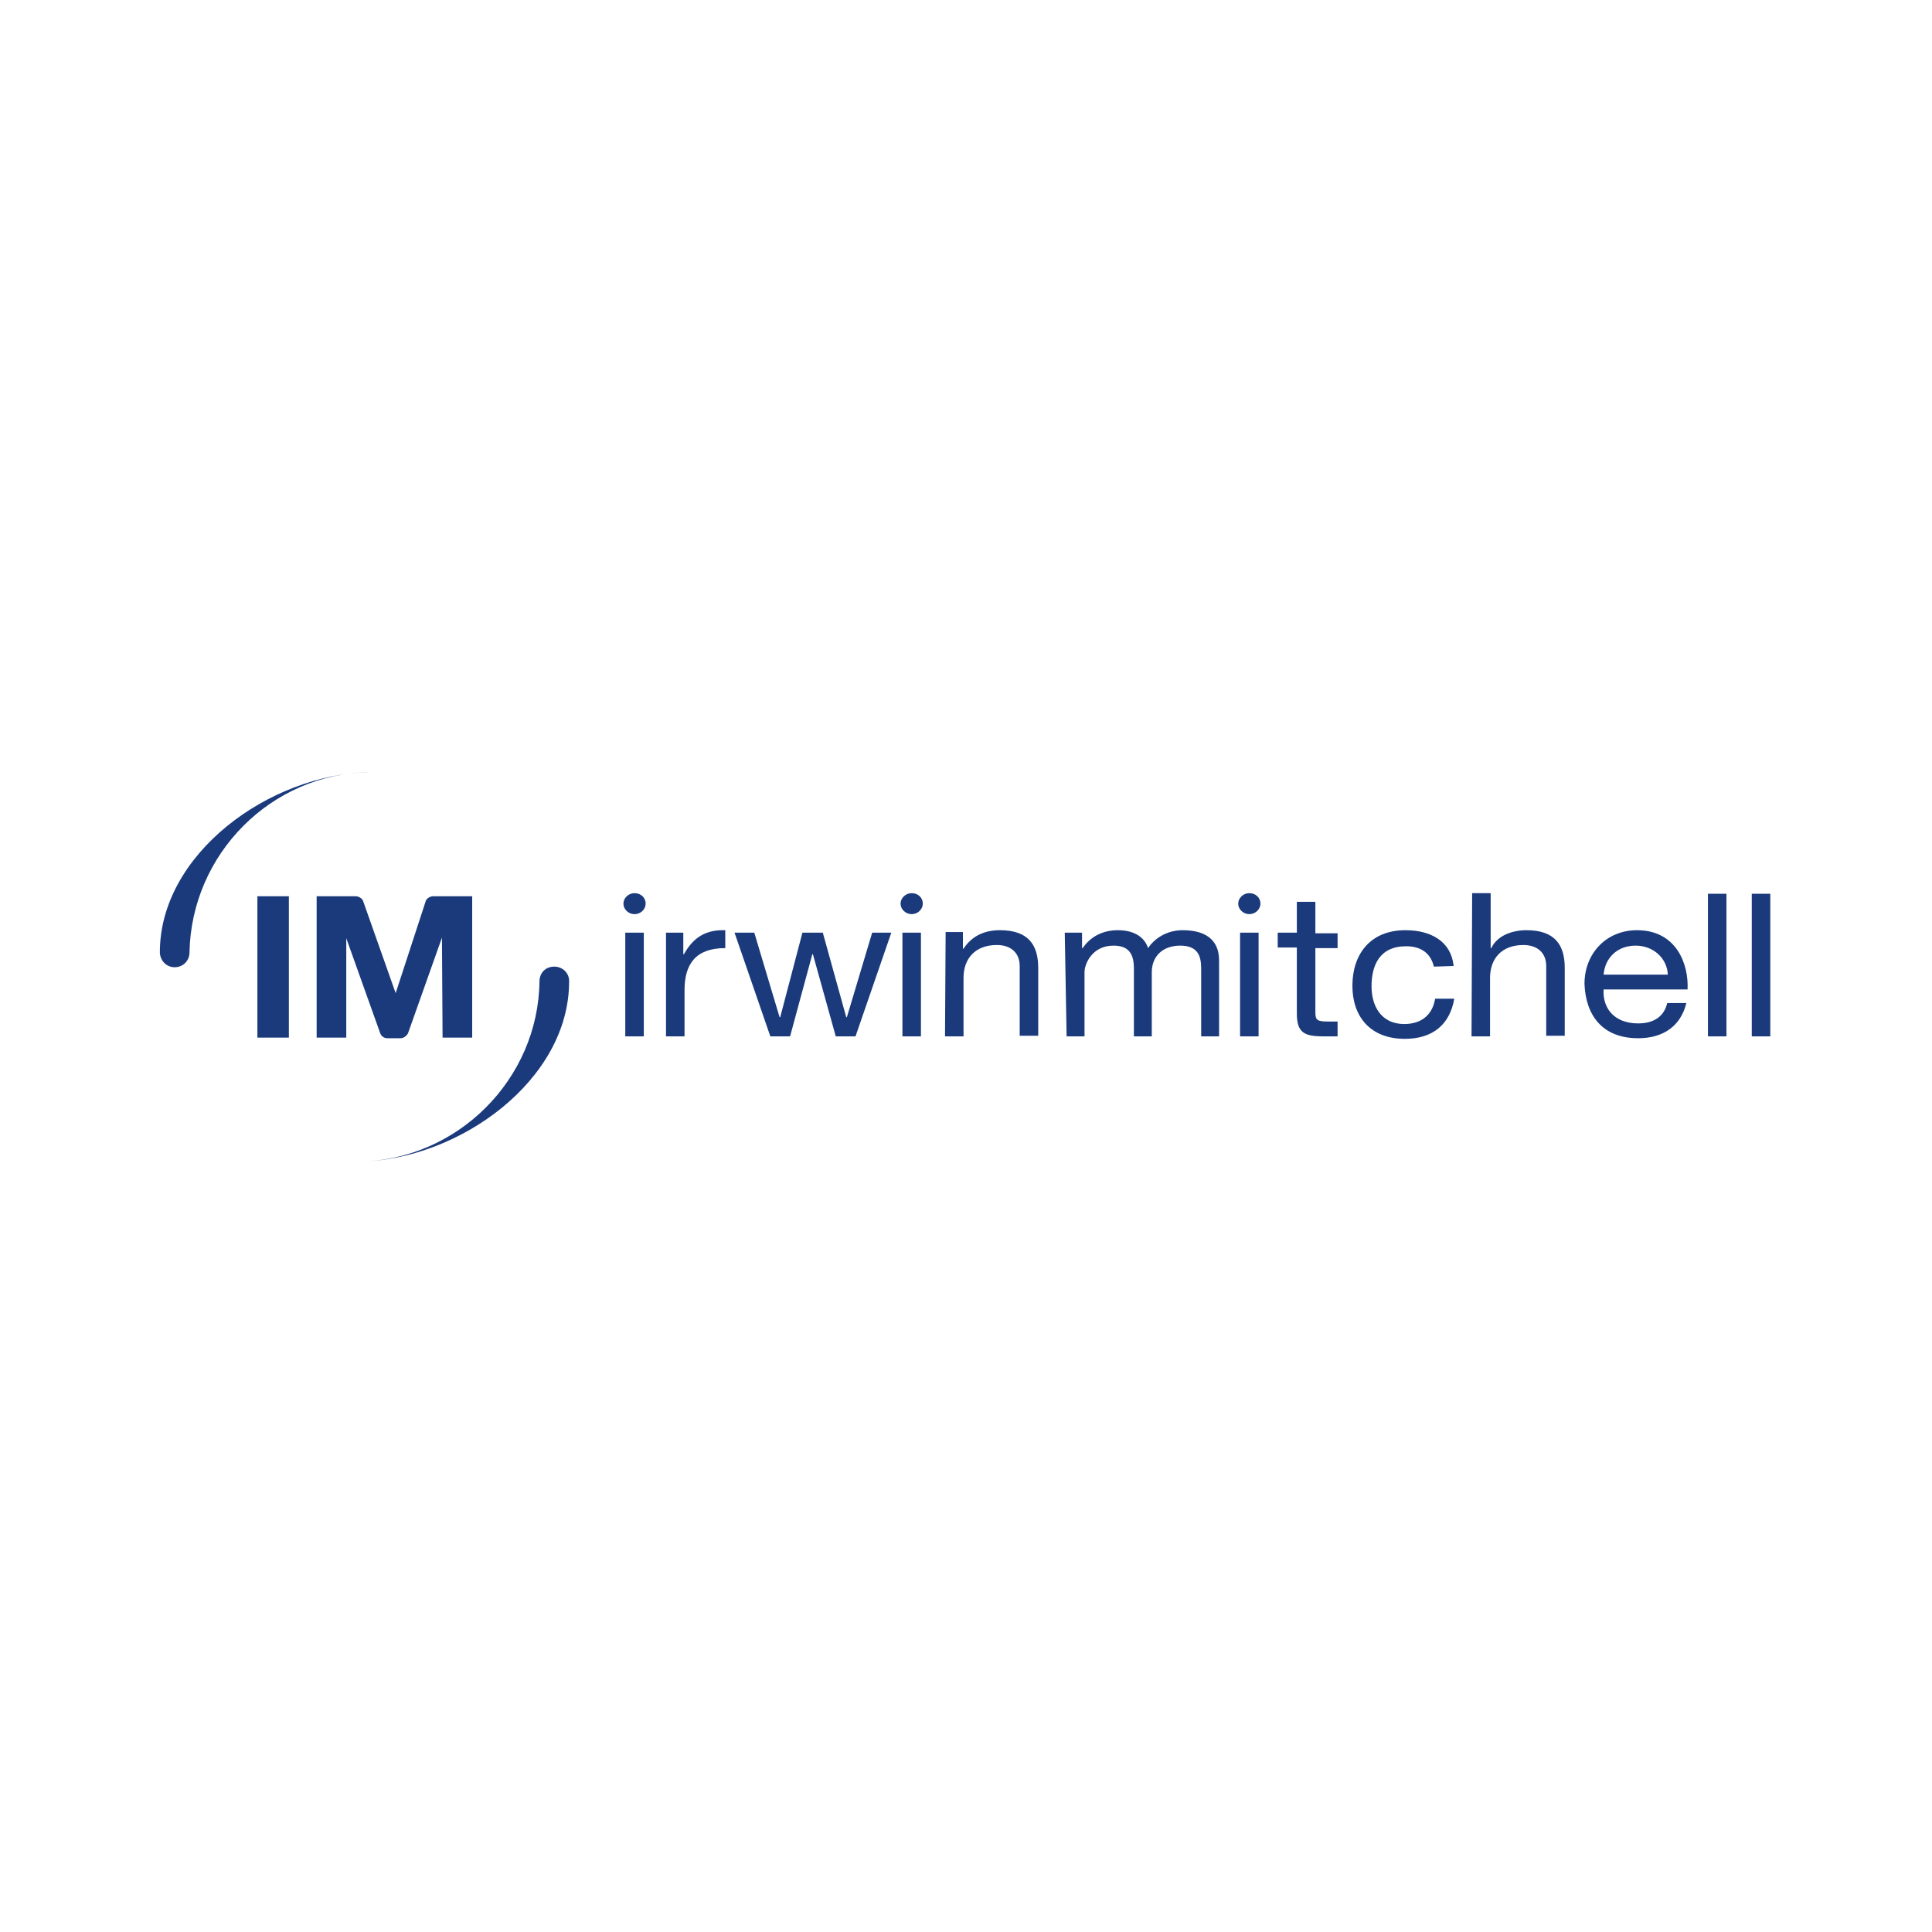 <?xml version="1.0" encoding="UTF-8"?><svg id="a" xmlns="http://www.w3.org/2000/svg" viewBox="0 0 313 313"><defs><style>.b{fill:#1a3a7c;}</style></defs><path class="b" d="m101,146.4c0-.9.8-1.7,1.8-1.7s1.8.7,1.8,1.7c0,.9-.8,1.7-1.8,1.7-1,0-1.8-.8-1.8-1.7Zm43.4,4.7h-3.1l-4.1,13.7h-.1l-3.8-13.7h-3.3l-3.6,13.7h-.1l-4.1-13.7h-3.2l5.8,16.8h3.2l3.6-13.3h.1l3.7,13.3h3.2l5.8-16.8h0Zm8.7,16.8h3v-9.5c0-3,1.8-5.3,5.4-5.3,2.3,0,3.7,1.3,3.7,3.4v11.3h3v-11c0-3.6-1.5-6.1-6.2-6.1-2.6,0-4.6,1-5.9,3h-.1v-2.7h-2.8l-.1,16.9h0Zm-45.2,0h3v-7.5c0-4.2,1.8-6.8,6.6-6.8v-2.9c-3.2-.1-5.2,1.2-6.7,3.9h-.1v-3.5h-2.8v16.8Zm38.3,0h3v-16.8h-3v16.8Zm-.3-21.5c0-.9.8-1.7,1.8-1.7s1.8.7,1.8,1.7c0,.9-.8,1.7-1.8,1.7-1,0-1.8-.8-1.8-1.7Zm-44.6,21.5h3v-16.8h-3v16.8Z"/><path class="b" d="m213.1,146.1h-3v5h-3.1v2.4h3.1v10.7c0,3.1,1.2,3.7,4.3,3.7h2.3v-2.4h-1.4c-1.9,0-2.2-.2-2.2-1.5v-10.4h3.6v-2.4h-3.6c0-.1,0-5.1,0-5.1Zm57,16.4c-.5,2.2-2.2,3.3-4.7,3.3-4,0-5.8-2.6-5.6-5.5h13.6c.2-4.1-1.8-9.6-8.2-9.6-4.9,0-8.5,3.7-8.5,8.7.2,5.1,2.9,8.8,8.7,8.8,4.1,0,6.9-2,7.8-5.7h-3.1Zm-10.3-4.6c.2-2.6,2.1-4.7,5.2-4.7,2.9,0,5.1,2.1,5.2,4.7h-10.4Zm-24.3-1.4c-.4-4-3.7-5.8-7.8-5.8-5.8,0-8.6,4-8.6,9s2.9,8.6,8.5,8.6c4.6,0,7.3-2.4,8-6.5h-3.1c-.4,2.5-2.1,4.1-5,4.1-3.8,0-5.3-3-5.3-6.1,0-3.4,1.3-6.5,5.6-6.5,2.5,0,4,1.2,4.5,3.3l3.2-.1h0Zm2.9,11.4h3v-9.5c0-3,1.8-5.3,5.4-5.3,2.3,0,3.7,1.3,3.7,3.4v11.3h3v-11c0-3.6-1.5-6.1-6.2-6.1-2.2,0-4.7.8-5.7,2.9h-.1v-8.9h-3l-.1,23.2h0Zm38.3,0h3v-23.1h-3v23.1Zm7.1,0h3v-23.1h-3v23.1Zm-111.3-16.8h2.8v2.5h.1c1.3-1.9,3.3-2.9,5.7-2.9,2.2,0,4.2.8,4.9,2.9,1.2-1.8,3.3-2.9,5.6-2.9,3.5,0,5.9,1.4,5.9,4.9v12.3h-2.9v-11c0-2.1-.6-3.7-3.4-3.7s-4.6,1.7-4.6,4.3v10.4h-2.9v-11c0-2.2-.7-3.7-3.3-3.7-3.5,0-4.7,3-4.7,4.3v10.4h-2.9l-.3-16.8h0Zm28.4,16.8h3v-16.8h-3v16.8Zm-.3-21.5c0-.9.8-1.7,1.8-1.7s1.8.7,1.8,1.7c0,.9-.8,1.7-1.8,1.7-1,0-1.8-.8-1.8-1.7Z"/><path class="b" d="m30.7,154.3c0,1.3-1,2.4-2.4,2.4-1.3,0-2.3-1-2.4-2.3-.1-16,17.7-29,34-29.3-16,.2-28.9,13.3-29.2,29.2h0Zm56.7,4.7c0-1.4,1-2.4,2.4-2.4,1.3,0,2.4,1,2.4,2.3.1,16-17.7,29-34,29.3,16-.3,29-13.4,29.2-29.2h0Zm-36.1-13.8h6.3c.5,0,1,.3,1.2.7l5.3,15,4.9-15c.2-.4.7-.7,1.2-.7h6.3v22.9h-4.8l-.1-16.2-5.5,15.5c-.2.4-.7.8-1.2.8h-2.1c-.6,0-1-.3-1.2-.8l-5.5-15.4v16.1h-4.8v-22.9h0Zm-9.6,22.9h5.1v-22.9h-5.1s0,22.9,0,22.9Z"/></svg>